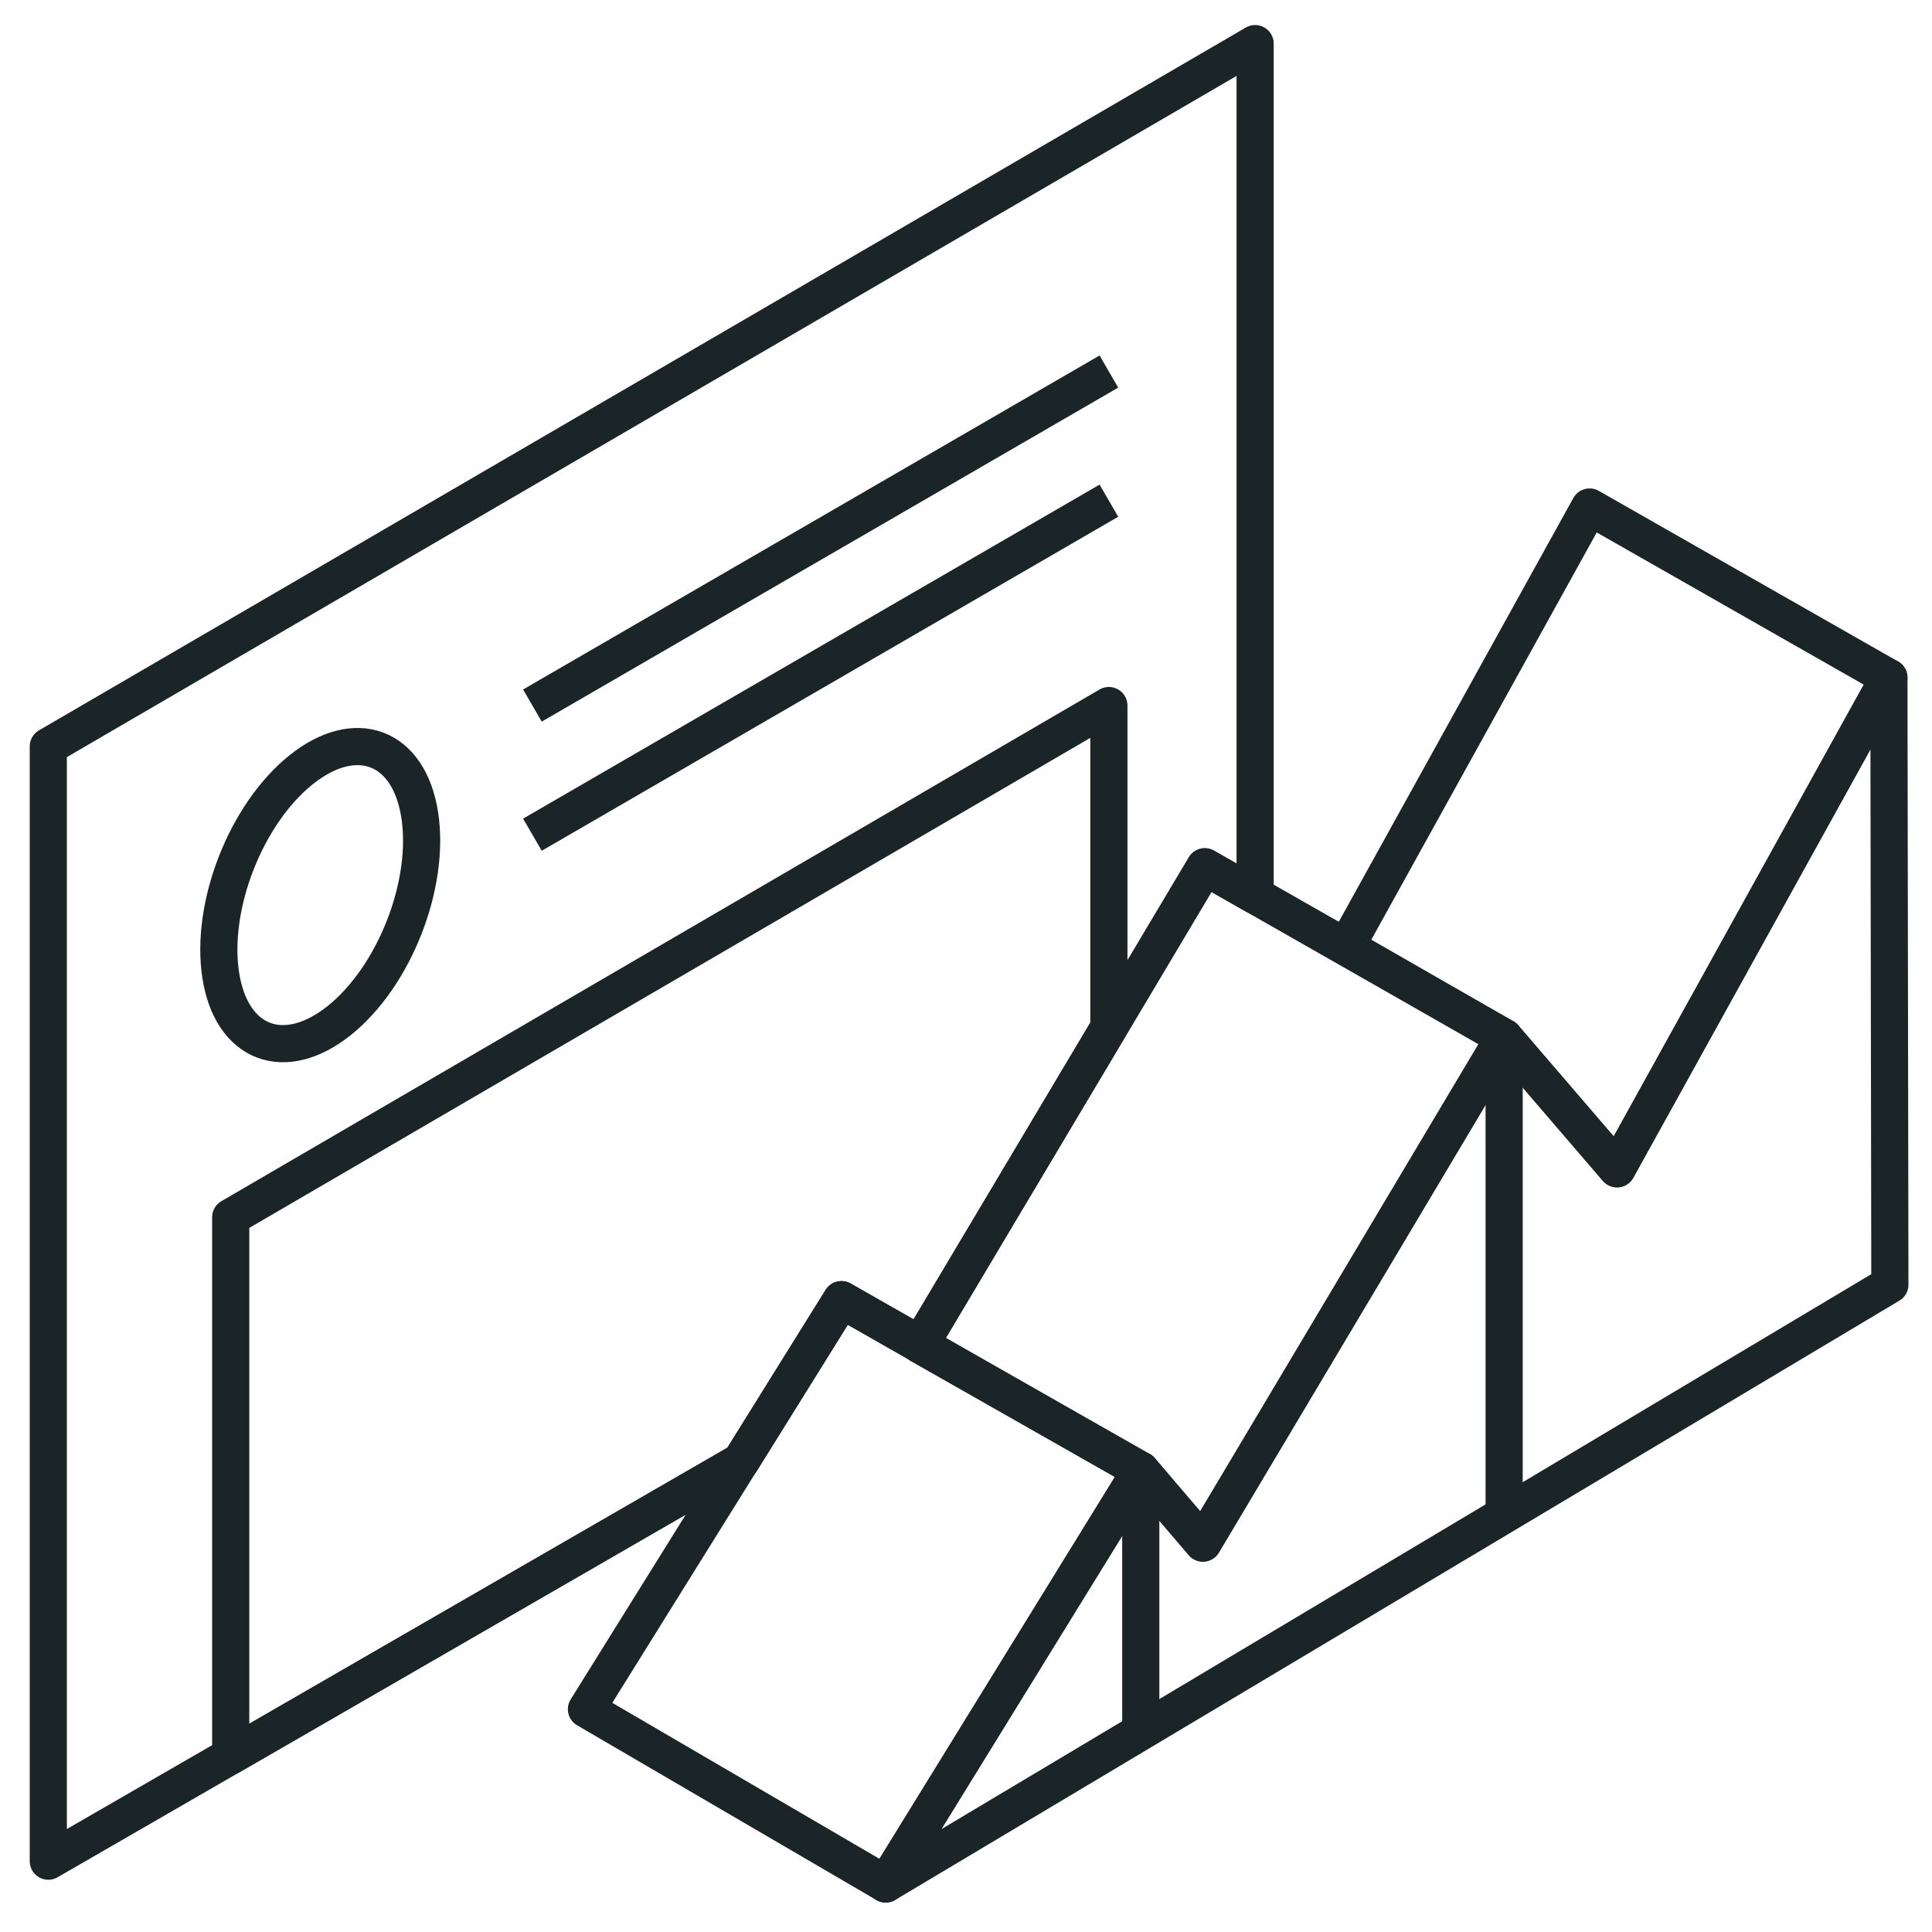 <svg width="52" height="52" viewBox="0 0 52 52" fill="none" xmlns="http://www.w3.org/2000/svg">
<path d="M14.33 18.99L29.846 10" stroke="#1B2528" stroke-miterlimit="10" stroke-linejoin="round"/>
<path d="M14.33 22.466L29.846 13.476" stroke="#1B2528" stroke-miterlimit="10" stroke-linejoin="round"/>
<path d="M8.1 20.722C6.62 21.91 5.654 24.38 5.94 26.242C6.226 28.104 7.658 28.65 9.138 27.462C10.618 26.274 11.584 23.804 11.298 21.942C11.012 20.08 9.58 19.534 8.1 20.722Z" stroke="#1B2528" stroke-linecap="round" stroke-linejoin="round"/>
<path d="M50.866 34.578L50.84 18.238L43.522 31.458L40.484 27.922L32.376 41.532L30.704 39.574L23.84 50.708L50.866 34.578Z" stroke="#1B2528" stroke-linecap="round" stroke-linejoin="round"/>
<path d="M23.84 50.708L15.784 46.004L22.648 34.982L30.704 39.574L23.84 50.708Z" stroke="#1B2528" stroke-linecap="round" stroke-linejoin="round"/>
<path d="M24.762 36.2L32.428 23.33L40.484 27.922L32.376 41.532L30.704 39.574L24.762 36.2Z" stroke="#1B2528" stroke-linecap="round" stroke-linejoin="round"/>
<path d="M36.234 25.48L42.784 13.646L50.84 18.238L43.522 31.458L40.484 27.922L36.234 25.48Z" stroke="#1B2528" stroke-linecap="round" stroke-linejoin="round"/>
<path d="M30.704 39.574V46.572" stroke="#1B2528" stroke-linecap="round" stroke-linejoin="round"/>
<path d="M40.484 28.132V40.754" stroke="#1B2528" stroke-linecap="round" stroke-linejoin="round"/>
<path d="M29.846 27.664V18.99L6.21 32.762V47.26L19.938 39.334L22.648 34.982L24.768 36.19L29.846 27.664Z" stroke="#1B2528" stroke-miterlimit="10" stroke-linejoin="round"/>
<path d="M32.428 23.33L33.782 24.102V1.174L1.3 20.09V50.094L19.938 39.334L22.648 34.982L24.768 36.19L32.428 23.33Z" stroke="#1B2528" stroke-miterlimit="10" stroke-linejoin="round"/>
</svg>
